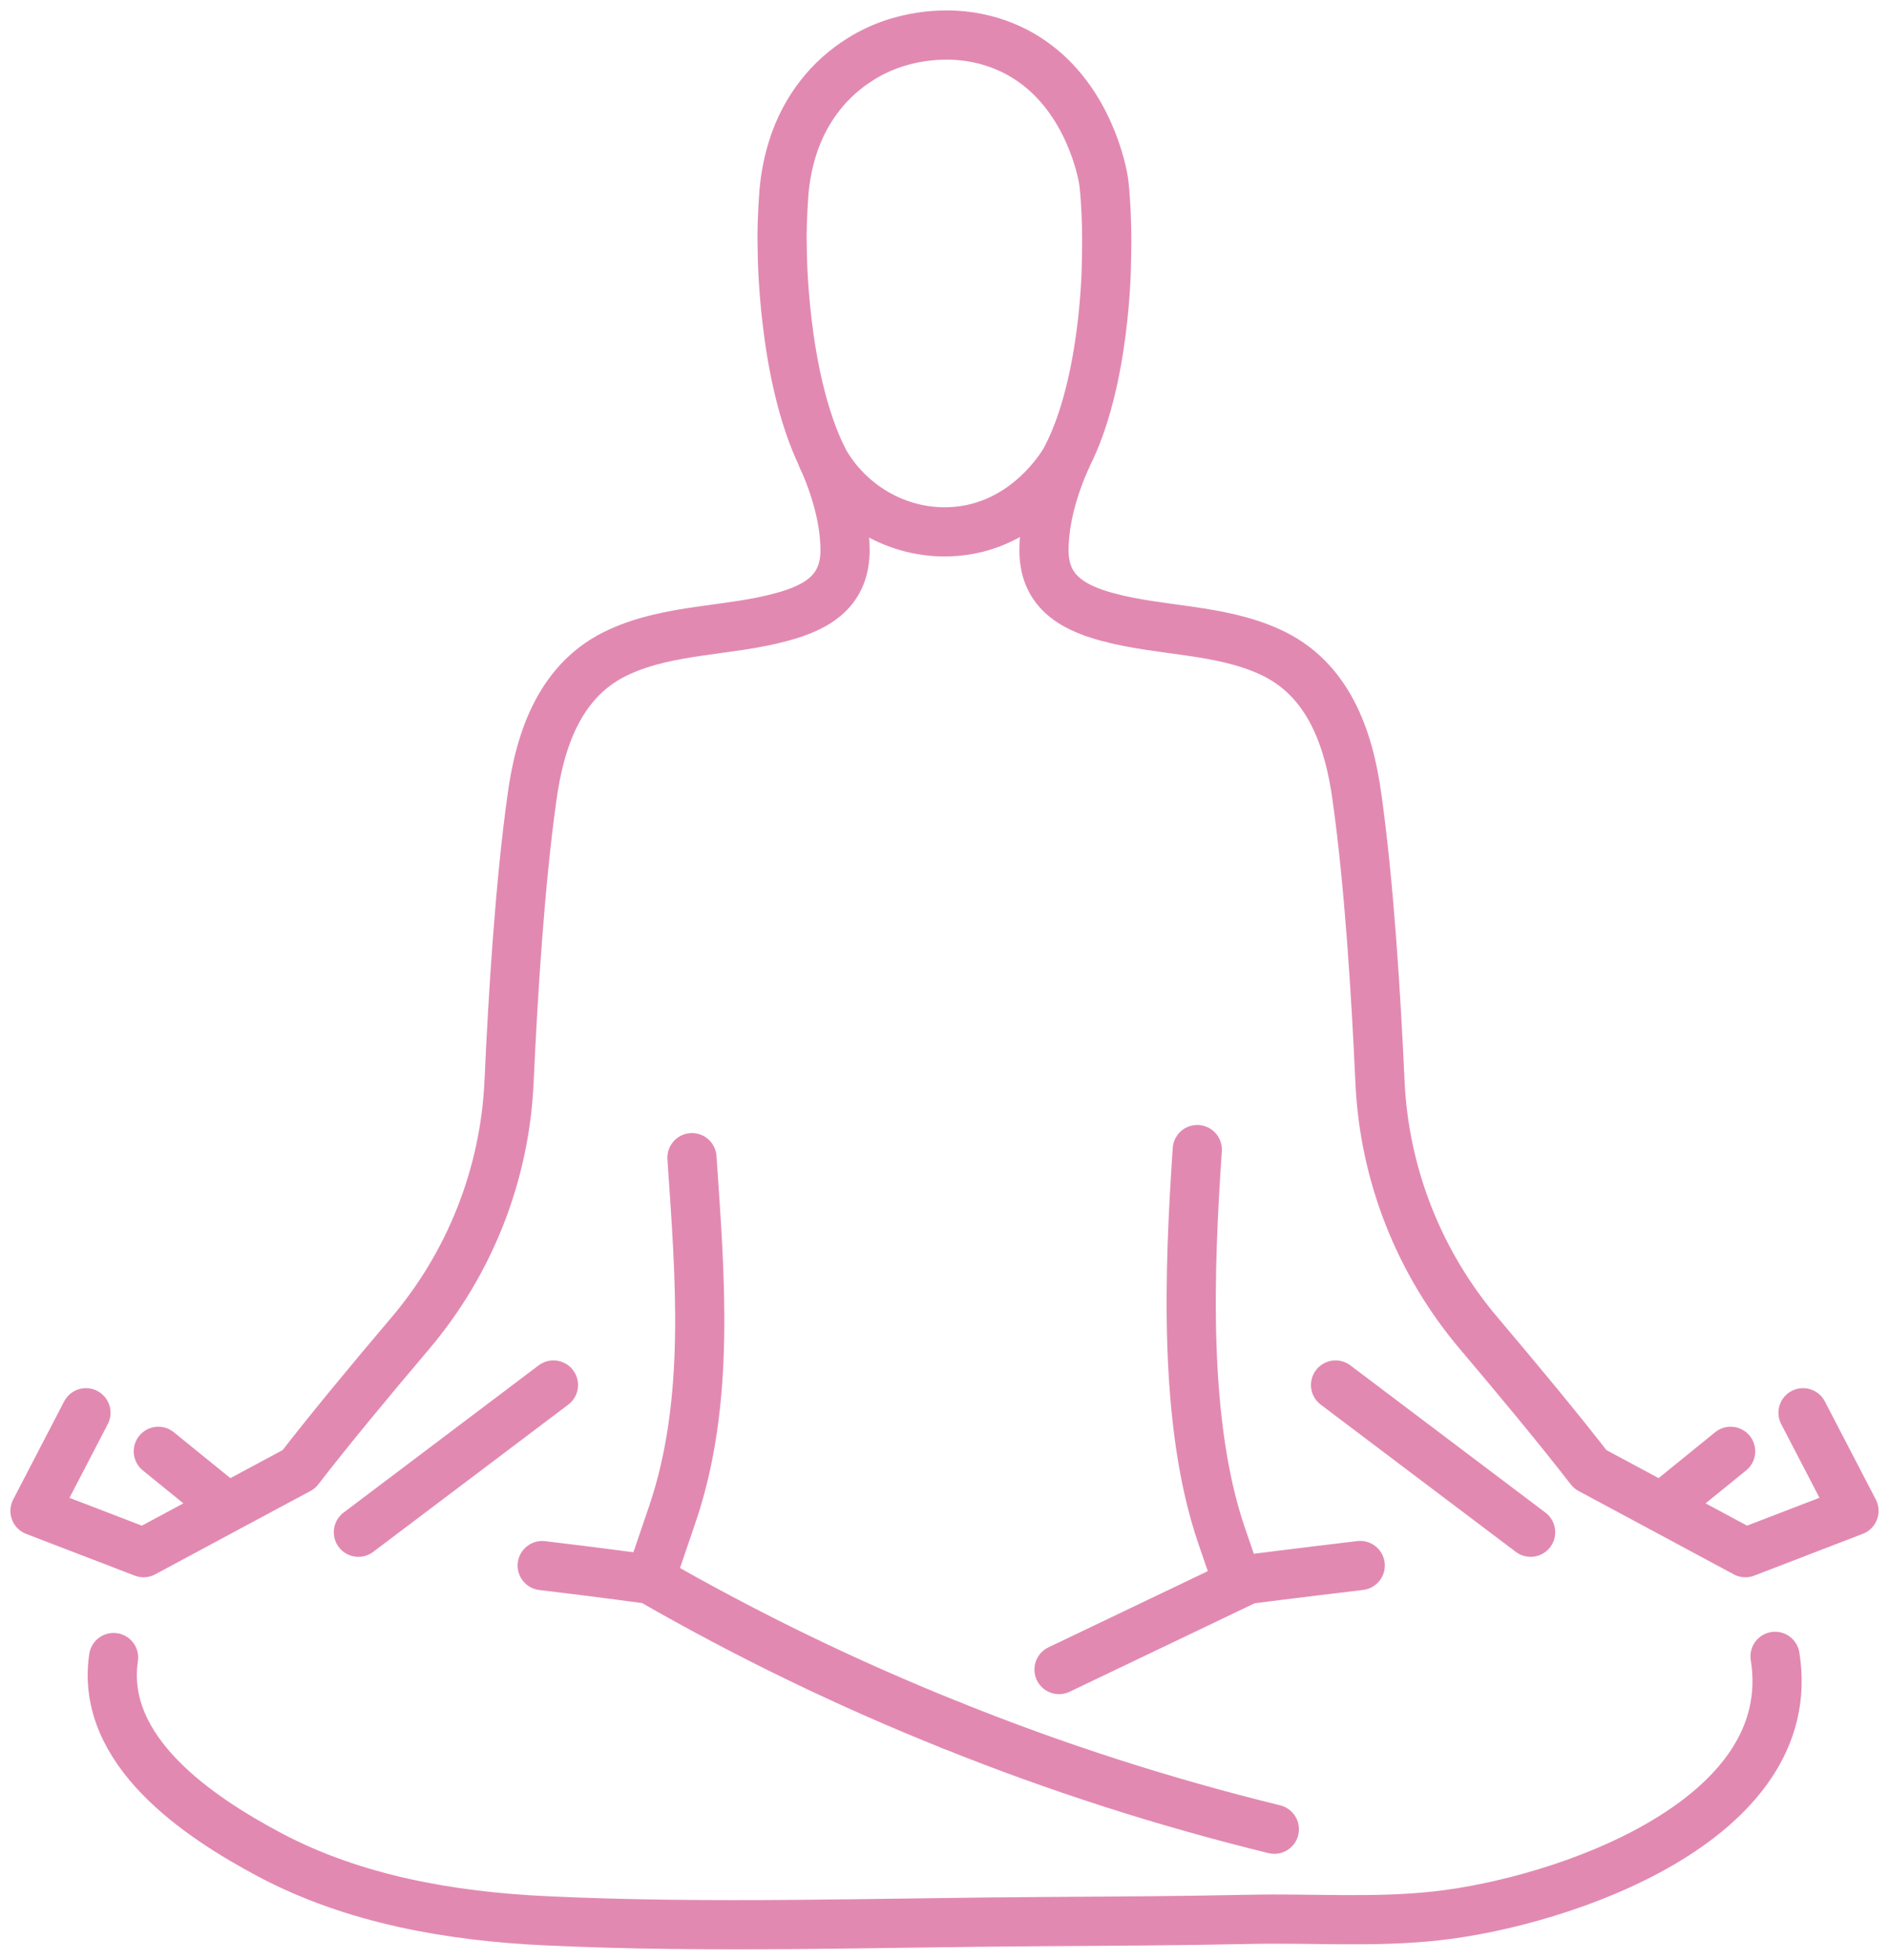 <?xml version="1.0" encoding="utf-8"?>
<!-- Generator: Adobe Illustrator 16.0.0, SVG Export Plug-In . SVG Version: 6.00 Build 0)  -->
<!DOCTYPE svg PUBLIC "-//W3C//DTD SVG 1.1//EN" "http://www.w3.org/Graphics/SVG/1.1/DTD/svg11.dtd">
<svg version="1.1" id="Layer_1" xmlns="http://www.w3.org/2000/svg" xmlns:xlink="http://www.w3.org/1999/xlink" x="0px" y="0px"
	 width="54px" height="56px" viewBox="0 0 54 56" enable-background="new 0 0 54 56" xml:space="preserve">
<g>
	<path fill="none" stroke="#E289B2" stroke-width="1.406" stroke-linecap="round" stroke-linejoin="round" d="M50.743,47.332
		c0.754,4.701-6.084,7.018-9.662,7.414c-1.797,0.201-3.598,0.061-5.395,0.102c-1.951,0.041-3.9,0.051-5.852,0.063
		c-4.719,0.027-9.509,0.201-14.236-0.023c-2.702-0.127-5.474-0.605-7.883-1.883c-2.048-1.088-4.864-2.973-4.468-5.639"/>
	<path fill="none" stroke="#E289B2" stroke-width="1.406" stroke-linecap="round" stroke-linejoin="round" d="M27.202,49.305
		c3,1.207,6.084,2.197,9.227,2.967 M23.519,13.099c-0.006-0.011-0.017-0.028-0.022-0.04 M19.781,33.082
		c0.231,3.406,0.538,6.969-0.565,10.201l-0.63,1.848 M34.226,32.85c-0.229,3.408-0.412,7.777,0.689,11.014l0.436,1.268
		 M51.542,40.371l1.457,2.803l-3.105,1.195l-2.398-1.289l-2.039-1.094c-0.904-1.172-2.102-2.607-3.174-3.875
		c-1.717-2.02-2.713-4.549-2.834-7.195c-0.113-2.497-0.311-5.67-0.656-8.121c-0.23-1.695-0.818-3.417-2.506-4.174
		c-1.445-0.655-3.102-0.577-4.615-0.986c-1.078-0.286-1.846-0.779-1.828-1.951c0.01-0.876,0.283-1.79,0.637-2.587 M43.755,43.785
		l-5.576-4.207 M47.493,43.08l1.98-1.607"/>
	<path fill="none" stroke="#E289B2" stroke-width="1.406" stroke-linecap="round" stroke-linejoin="round" d="M31.638,6.907
		c0,0.214-0.006,0.42-0.01,0.634c0,0-0.02,3.354-1.125,5.507c-0.006,0.017-0.01,0.034-0.023,0.051
		c-0.045,0.085-1.123,2.014-3.331,2.097c-1.497,0.056-2.901-0.762-3.631-2.092V13.1l-0.022-0.051
		c-1.134-2.345-1.134-5.899-1.134-5.899c-0.008-0.252-0.008-0.505,0-0.758c0.01-0.314,0.028-0.621,0.05-0.92
		c0.085-0.925,0.368-1.834,0.915-2.59c0.303-0.425,0.68-0.794,1.112-1.088c0.007-0.007,0.011-0.007,0.018-0.011
		c1.28-0.88,2.671-0.803,3.078-0.757c0.529,0.055,1.045,0.209,1.518,0.454c0.158,0.084,0.305,0.173,0.441,0.268
		c1.613,1.116,2.025,3.136,2.066,3.512C31.616,5.792,31.638,6.358,31.638,6.907L31.638,6.907z"/>
	<path fill="none" stroke="#E289B2" stroke-width="1.406" stroke-linecap="round" stroke-linejoin="round" d="M23.519,13.104
		c0.355,0.796,0.627,1.705,0.638,2.58c0.017,1.173-0.745,1.666-1.83,1.952c-1.513,0.41-3.168,0.33-4.613,0.988
		c-1.688,0.757-2.276,2.478-2.507,4.172c-0.344,2.45-0.542,5.625-0.655,8.121c-0.121,2.646-1.118,5.176-2.834,7.195
		c-1.073,1.266-2.27,2.703-3.175,3.875L6.504,43.08l-2.4,1.289L1,43.176l1.457-2.805 M10.245,43.785l5.576-4.207 M6.506,43.08
		l-1.98-1.607 M30.274,47.709l5.393-2.578c0,0,1.375-0.176,3.217-0.395 M15.5,44.738c1.785,0.213,3.086,0.393,3.086,0.393
		c2.77,1.594,5.649,2.988,8.616,4.174"/>
</g>
</svg>
